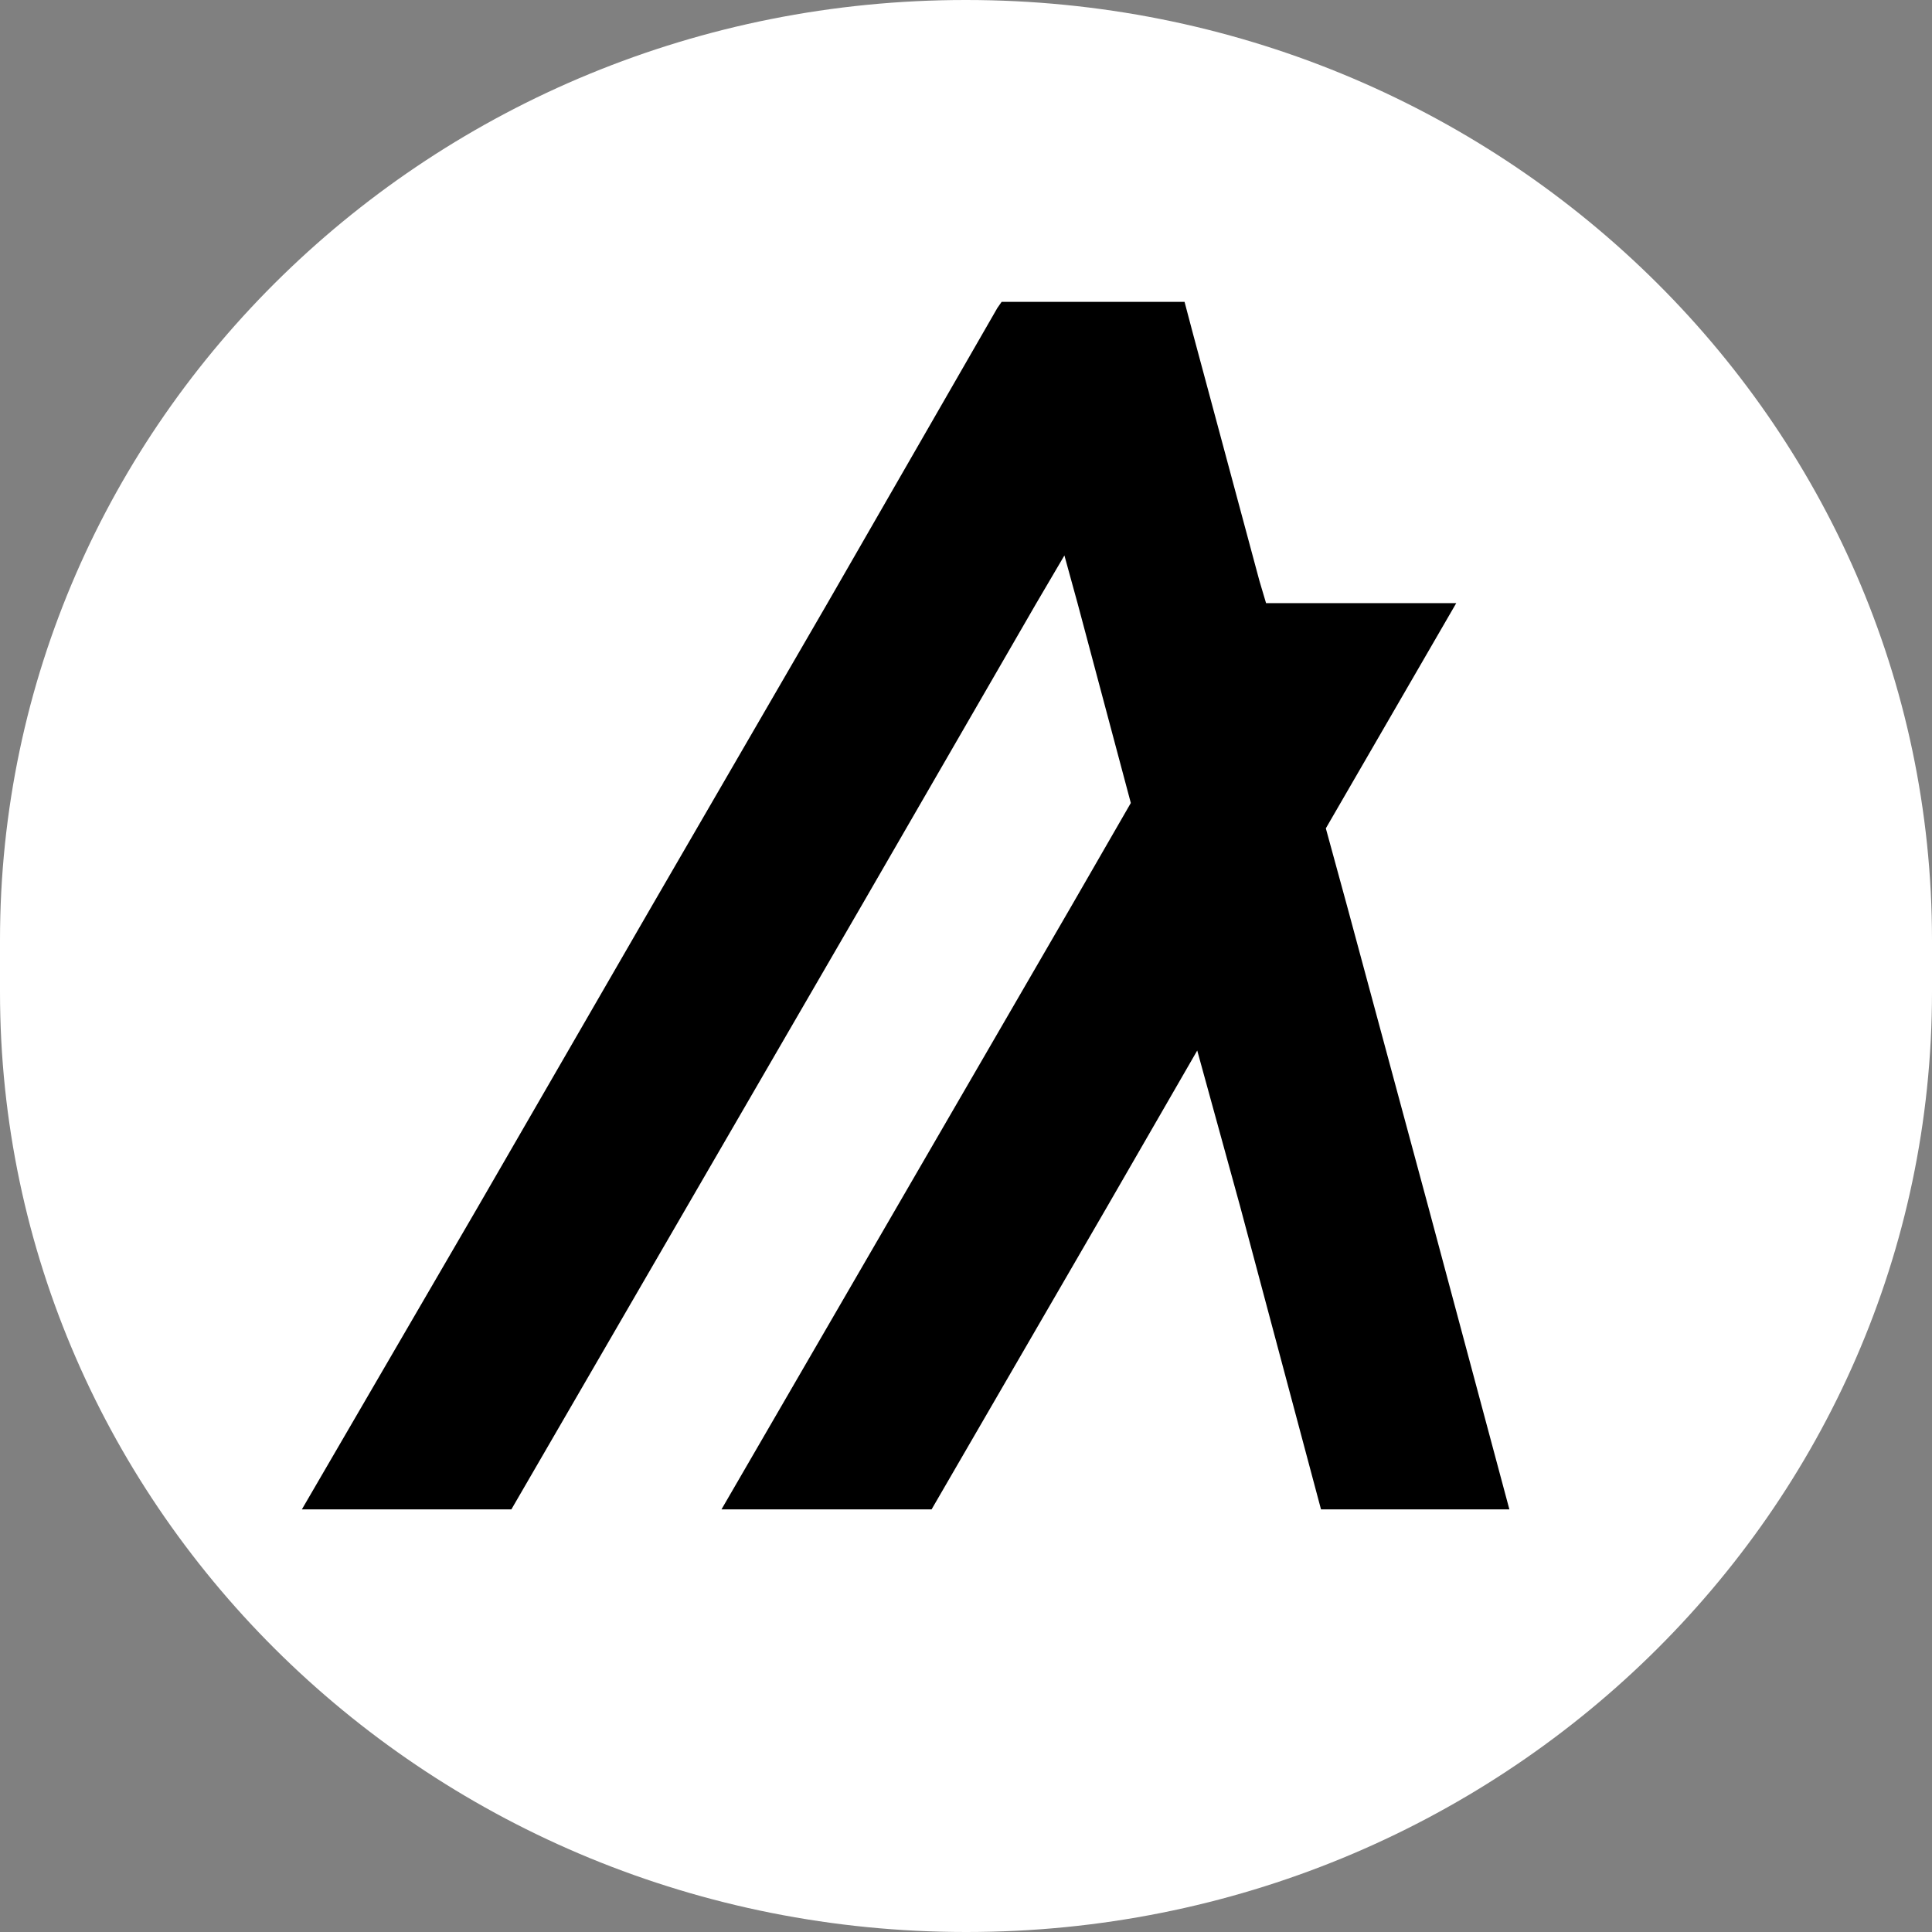 <svg xmlns="http://www.w3.org/2000/svg" fill="none" viewBox="0 0 32 32"><rect x="0" y="0" width="32" height="32" fill="#808080" stroke="none"/><path fill="#fff" d="M15.99 0H16c8.84 0 16 6.97 16 15.57v.86C32 25.03 24.84 32 16.01 32H16C7.16 32 0 25.03 0 16.43v-.86C0 6.97 7.16 0 15.99 0Z"/><path fill="#000" d="m8.47 25 2.9-5 2.9-5 2.89-5 .47-.8.22.8.88 3.3-.98 1.7-2.9 5-2.9 5h3.48l2.9-5 1.5-2.6.71 2.58L21.88 25H25l-1.34-5-1.35-5-.35-1.28 2.16-3.73h-3.15l-.11-.37-1.1-4.09-.14-.53h-3.03l-.07.1L13.7 10l-2.9 5-2.89 5L5 25h3.47Z"/></svg>